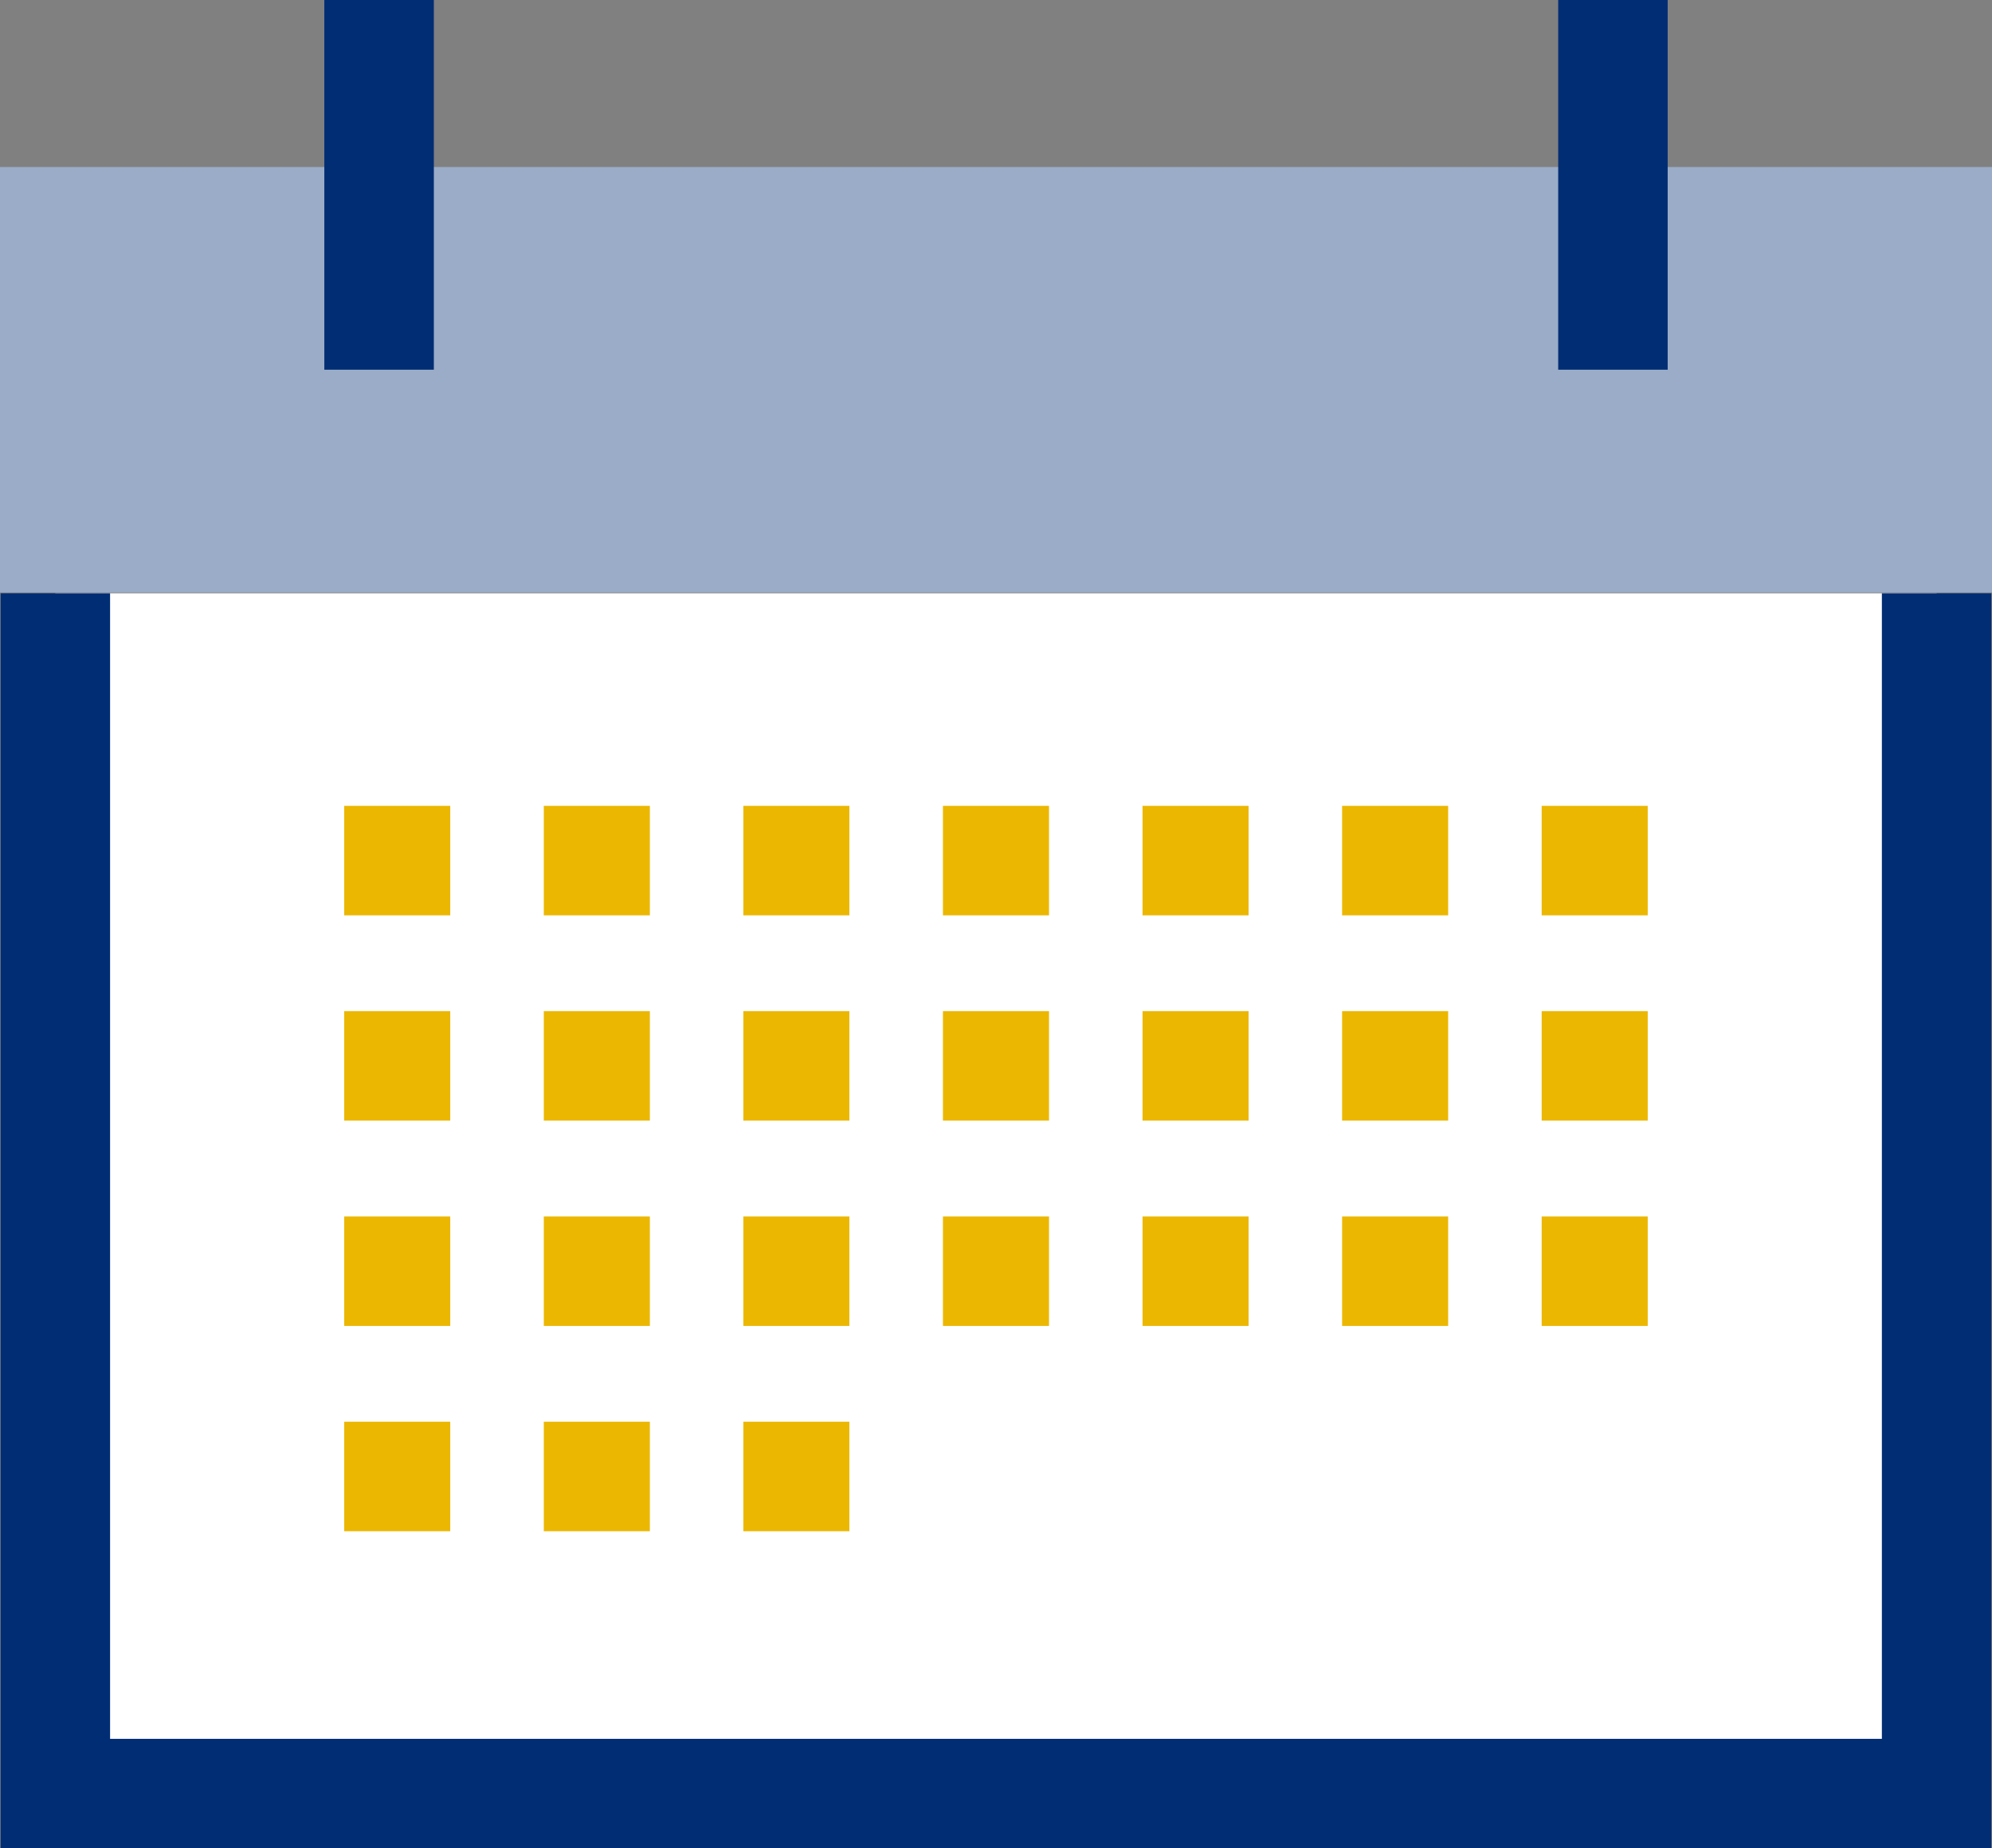 <svg id="Group_20556" data-name="Group 20556" xmlns="http://www.w3.org/2000/svg" width="49.437" height="45.867" viewBox="0 0 49.437 45.867">
  <rect x="0" y="0" width="49.437" height="45.867" fill="#808080" stroke="none"/>
  <rect id="Rectangle_221" data-name="Rectangle 221" width="49.437" height="10.561" transform="translate(0 4.144)" fill="#9aacc7"/>
  <path id="Path_13377" data-name="Path 13377" d="M2.022,21.673V51.46H48.712V21.673" transform="translate(-0.649 -6.951)" fill="#fff"/>
  <path id="Path_13378" data-name="Path 13378" d="M46.711,21.673V50.1H2.739V21.673H.023V52.818H49.428V21.673Z" transform="translate(-0.007 -6.951)" fill="#002d74"/>
  <rect id="Rectangle_222" data-name="Rectangle 222" width="2.718" height="9.174" transform="translate(8.049 0)" fill="#002d74"/>
  <rect id="Rectangle_223" data-name="Rectangle 223" width="2.717" height="9.174" transform="translate(38.671 0)" fill="#002d74"/>
  <rect id="Rectangle_224" data-name="Rectangle 224" width="2.632" height="2.717" transform="translate(8.542 19.997)" fill="#ebb700"/>
  <rect id="Rectangle_225" data-name="Rectangle 225" width="2.632" height="2.717" transform="translate(13.496 19.997)" fill="#ebb700"/>
  <rect id="Rectangle_226" data-name="Rectangle 226" width="2.632" height="2.717" transform="translate(18.448 19.997)" fill="#ebb700"/>
  <rect id="Rectangle_227" data-name="Rectangle 227" width="2.632" height="2.717" transform="translate(23.402 19.997)" fill="#ebb700"/>
  <rect id="Rectangle_228" data-name="Rectangle 228" width="2.632" height="2.717" transform="translate(28.355 19.997)" fill="#ebb700"/>
  <rect id="Rectangle_229" data-name="Rectangle 229" width="2.632" height="2.717" transform="translate(33.308 19.997)" fill="#ebb700"/>
  <rect id="Rectangle_230" data-name="Rectangle 230" width="2.632" height="2.717" transform="translate(38.261 19.997)" fill="#ebb700"/>
  <rect id="Rectangle_231" data-name="Rectangle 231" width="2.632" height="2.717" transform="translate(8.542 25.091)" fill="#ebb700"/>
  <rect id="Rectangle_232" data-name="Rectangle 232" width="2.632" height="2.717" transform="translate(13.496 25.091)" fill="#ebb700"/>
  <rect id="Rectangle_233" data-name="Rectangle 233" width="2.632" height="2.717" transform="translate(18.448 25.091)" fill="#ebb700"/>
  <rect id="Rectangle_234" data-name="Rectangle 234" width="2.632" height="2.717" transform="translate(23.402 25.091)" fill="#ebb700"/>
  <rect id="Rectangle_235" data-name="Rectangle 235" width="2.632" height="2.717" transform="translate(28.355 25.091)" fill="#ebb700"/>
  <rect id="Rectangle_236" data-name="Rectangle 236" width="2.632" height="2.717" transform="translate(33.308 25.091)" fill="#ebb700"/>
  <rect id="Rectangle_237" data-name="Rectangle 237" width="2.632" height="2.717" transform="translate(38.261 25.091)" fill="#ebb700"/>
  <rect id="Rectangle_238" data-name="Rectangle 238" width="2.632" height="2.717" transform="translate(8.542 30.186)" fill="#ebb700"/>
  <rect id="Rectangle_239" data-name="Rectangle 239" width="2.632" height="2.717" transform="translate(13.496 30.186)" fill="#ebb700"/>
  <rect id="Rectangle_240" data-name="Rectangle 240" width="2.632" height="2.717" transform="translate(18.448 30.186)" fill="#ebb700"/>
  <rect id="Rectangle_241" data-name="Rectangle 241" width="2.632" height="2.717" transform="translate(23.402 30.186)" fill="#ebb700"/>
  <rect id="Rectangle_242" data-name="Rectangle 242" width="2.632" height="2.717" transform="translate(28.355 30.186)" fill="#ebb700"/>
  <rect id="Rectangle_243" data-name="Rectangle 243" width="2.632" height="2.717" transform="translate(33.308 30.186)" fill="#ebb700"/>
  <rect id="Rectangle_244" data-name="Rectangle 244" width="2.632" height="2.717" transform="translate(38.261 30.186)" fill="#ebb700"/>
  <rect id="Rectangle_245" data-name="Rectangle 245" width="2.632" height="2.717" transform="translate(8.542 35.28)" fill="#ebb700"/>
  <rect id="Rectangle_246" data-name="Rectangle 246" width="2.632" height="2.717" transform="translate(13.496 35.28)" fill="#ebb700"/>
  <rect id="Rectangle_247" data-name="Rectangle 247" width="2.632" height="2.717" transform="translate(18.448 35.28)" fill="#ebb700"/>
</svg>
